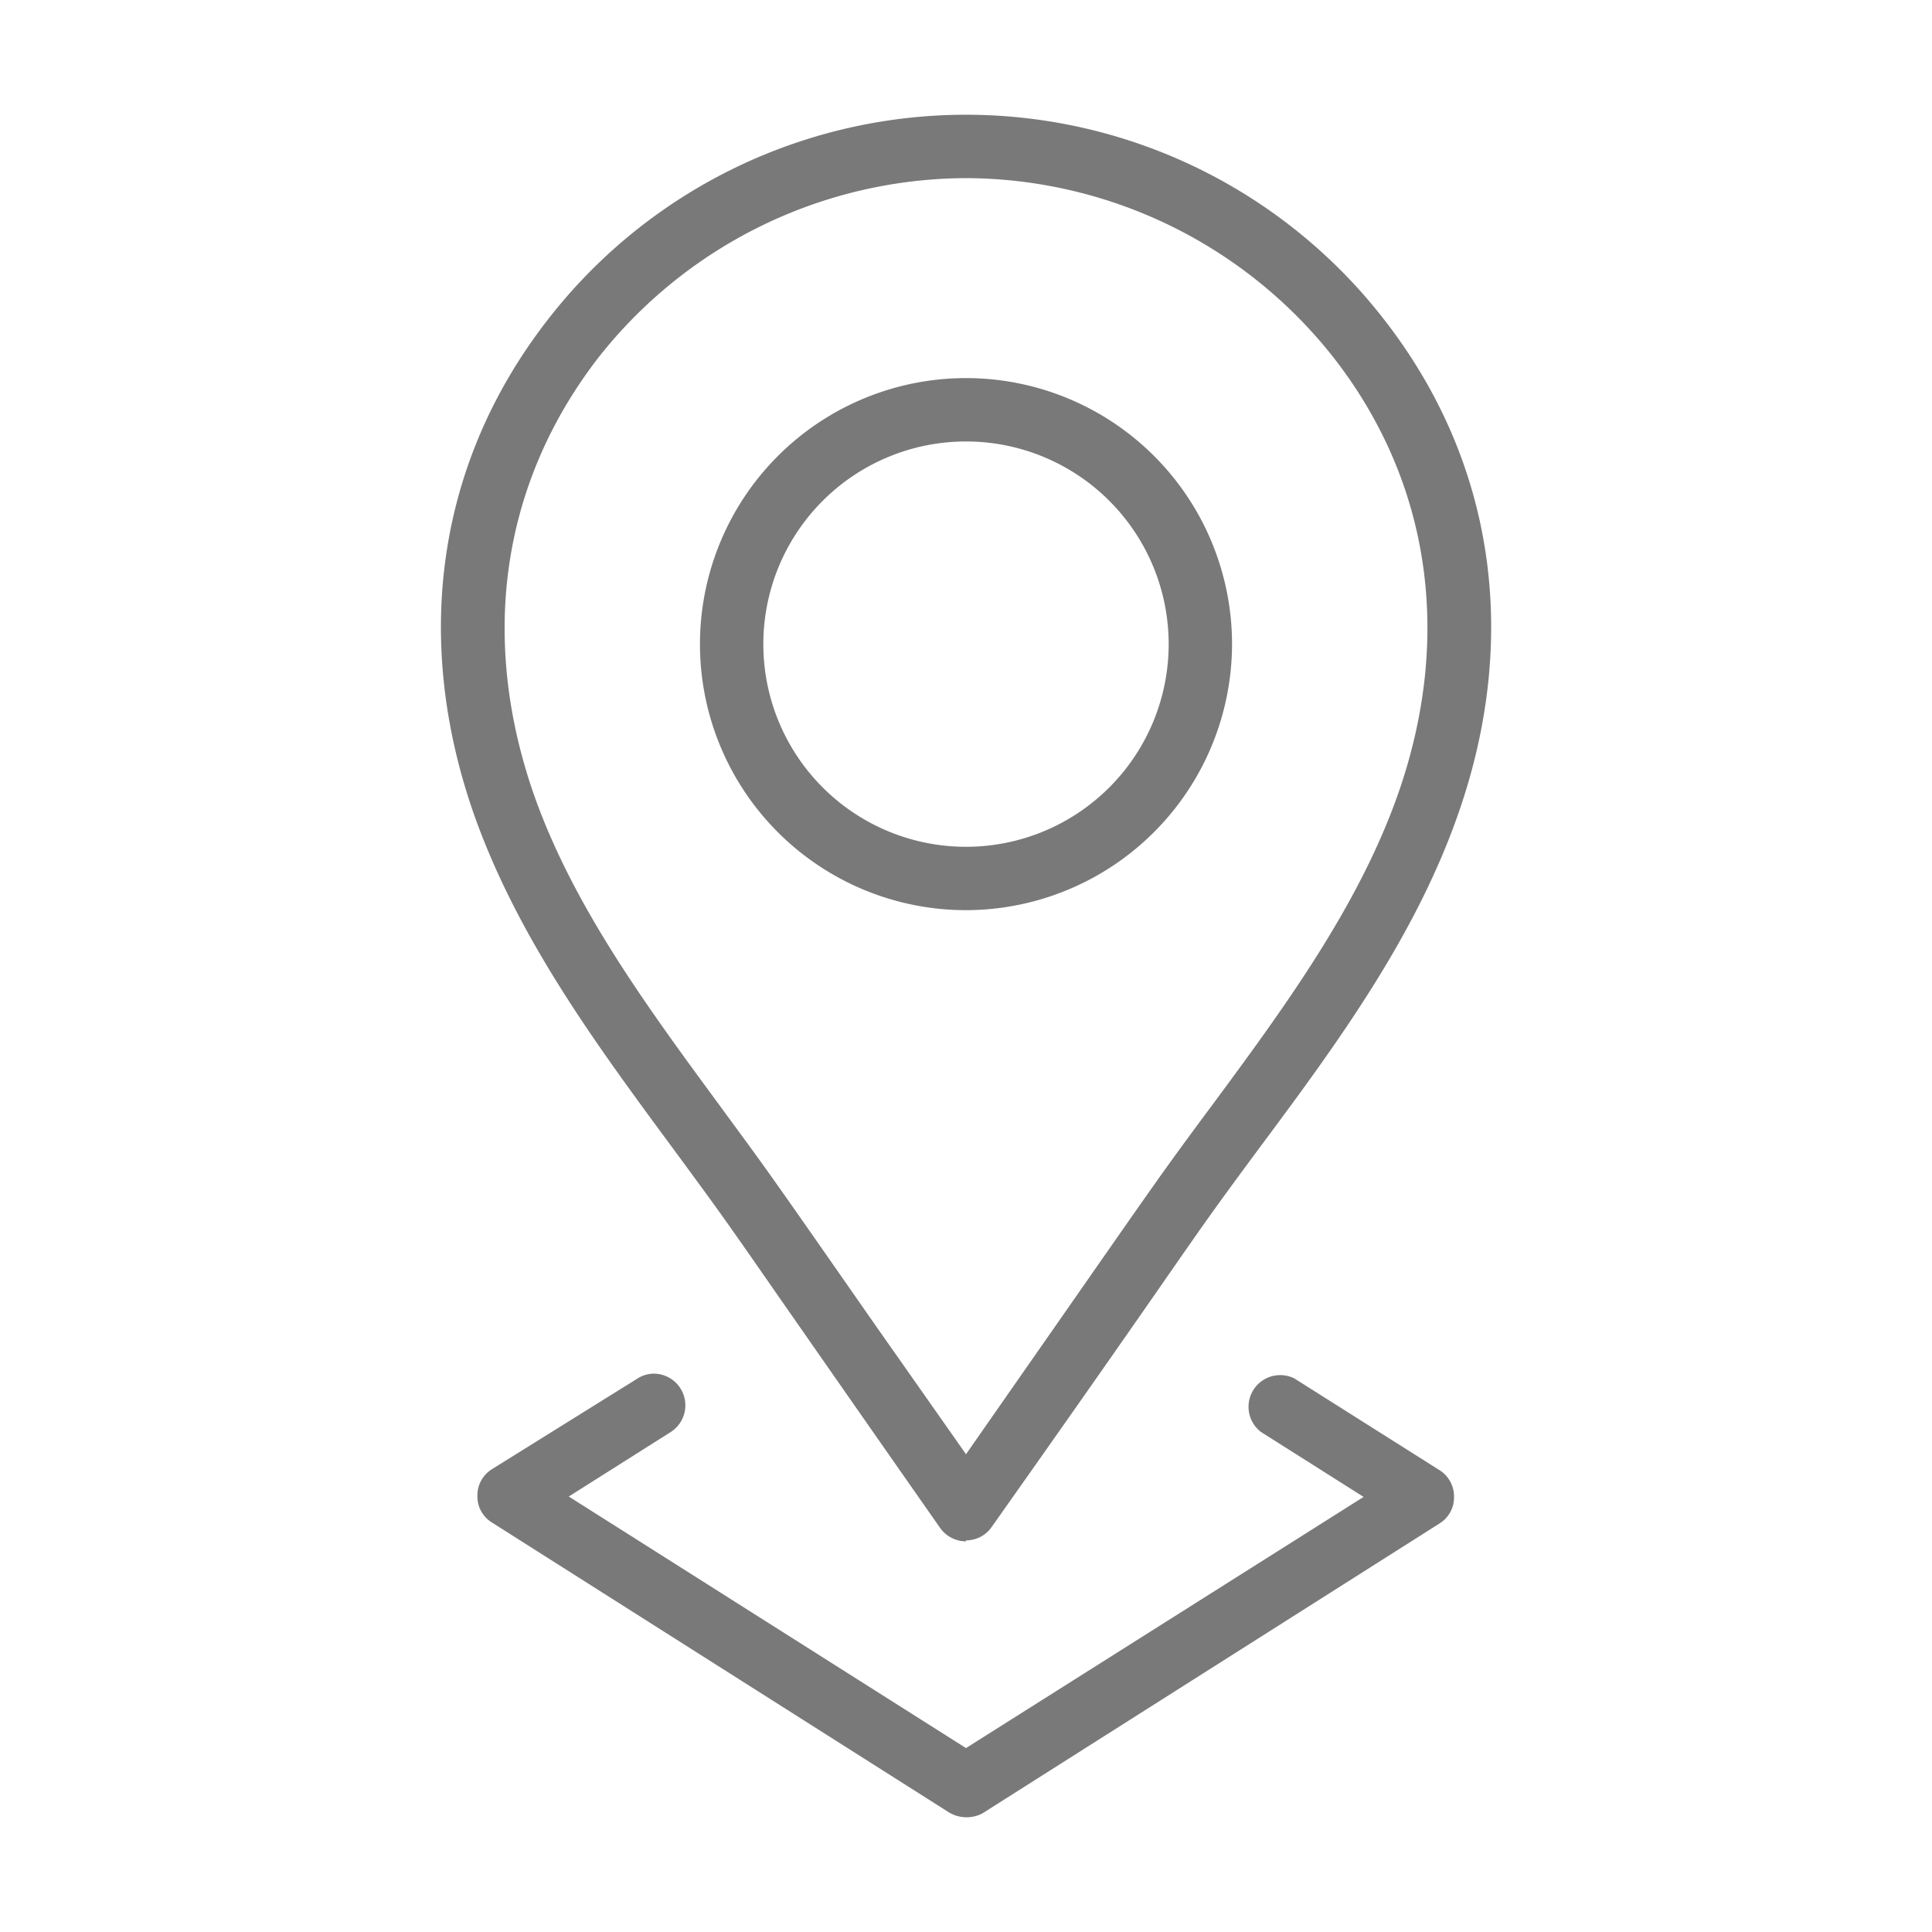 <svg xmlns="http://www.w3.org/2000/svg" id="Layer_1" data-name="Layer 1" viewBox="0 0 100 100"><defs><style>.cls-1{fill:#797979;}</style></defs><path class="cls-1" d="M50,47.11A13.77,13.77,0,1,1,63.77,33.34,13.79,13.79,0,0,1,50,47.11Zm0-24.26A10.49,10.49,0,1,0,60.49,33.34,10.49,10.49,0,0,0,50,22.85Z"></path><path class="cls-1" d="M50,79.78a1.64,1.64,0,0,1-1.35-.71c-4.34-6.2-6.82-9.77-8.44-12.09-2.65-3.82-3-4.31-5.49-7.69-3.95-5.35-8-10.87-10.23-17.26-3.16-9.14-1.8-18.18,3.83-25.44a27.39,27.39,0,0,1,43.36,0c5.63,7.26,7,16.3,3.83,25.44C73.3,48.43,69.22,54,65.28,59.29c-2.48,3.35-2.77,3.77-5.52,7.73-1.62,2.33-4.11,5.9-8.42,12a1.61,1.61,0,0,1-1.34.71ZM50,9.22a24.3,24.3,0,0,0-19.09,9.37C26,25,24.81,32.9,27.59,41c2.05,5.92,6,11.24,9.77,16.37l.27.37c2.17,2.95,2.17,2.95,7.67,10.84L50,75.27l4.75-6.81c5.45-7.82,5.45-7.82,7.62-10.76l.27-.36c3.8-5.14,7.72-10.46,9.77-16.38,2.78-8.06,1.6-16-3.32-22.37A24.3,24.3,0,0,0,50,9.22Z"></path><path class="cls-1" d="M50,94.06a1.72,1.72,0,0,1-.88-.25l-23.65-15a1.58,1.58,0,0,1-.76-1.38,1.6,1.6,0,0,1,.76-1.39L33,71.35a1.57,1.57,0,0,1,.87-.25,1.64,1.64,0,0,1,.88,3l-5.31,3.36L50,90.48l20.58-13-5.31-3.36A1.64,1.64,0,0,1,67,71.35l7.5,4.74a1.6,1.6,0,0,1,.76,1.39,1.58,1.58,0,0,1-.76,1.38l-23.65,15A1.72,1.72,0,0,1,50,94.06Z"></path></svg>